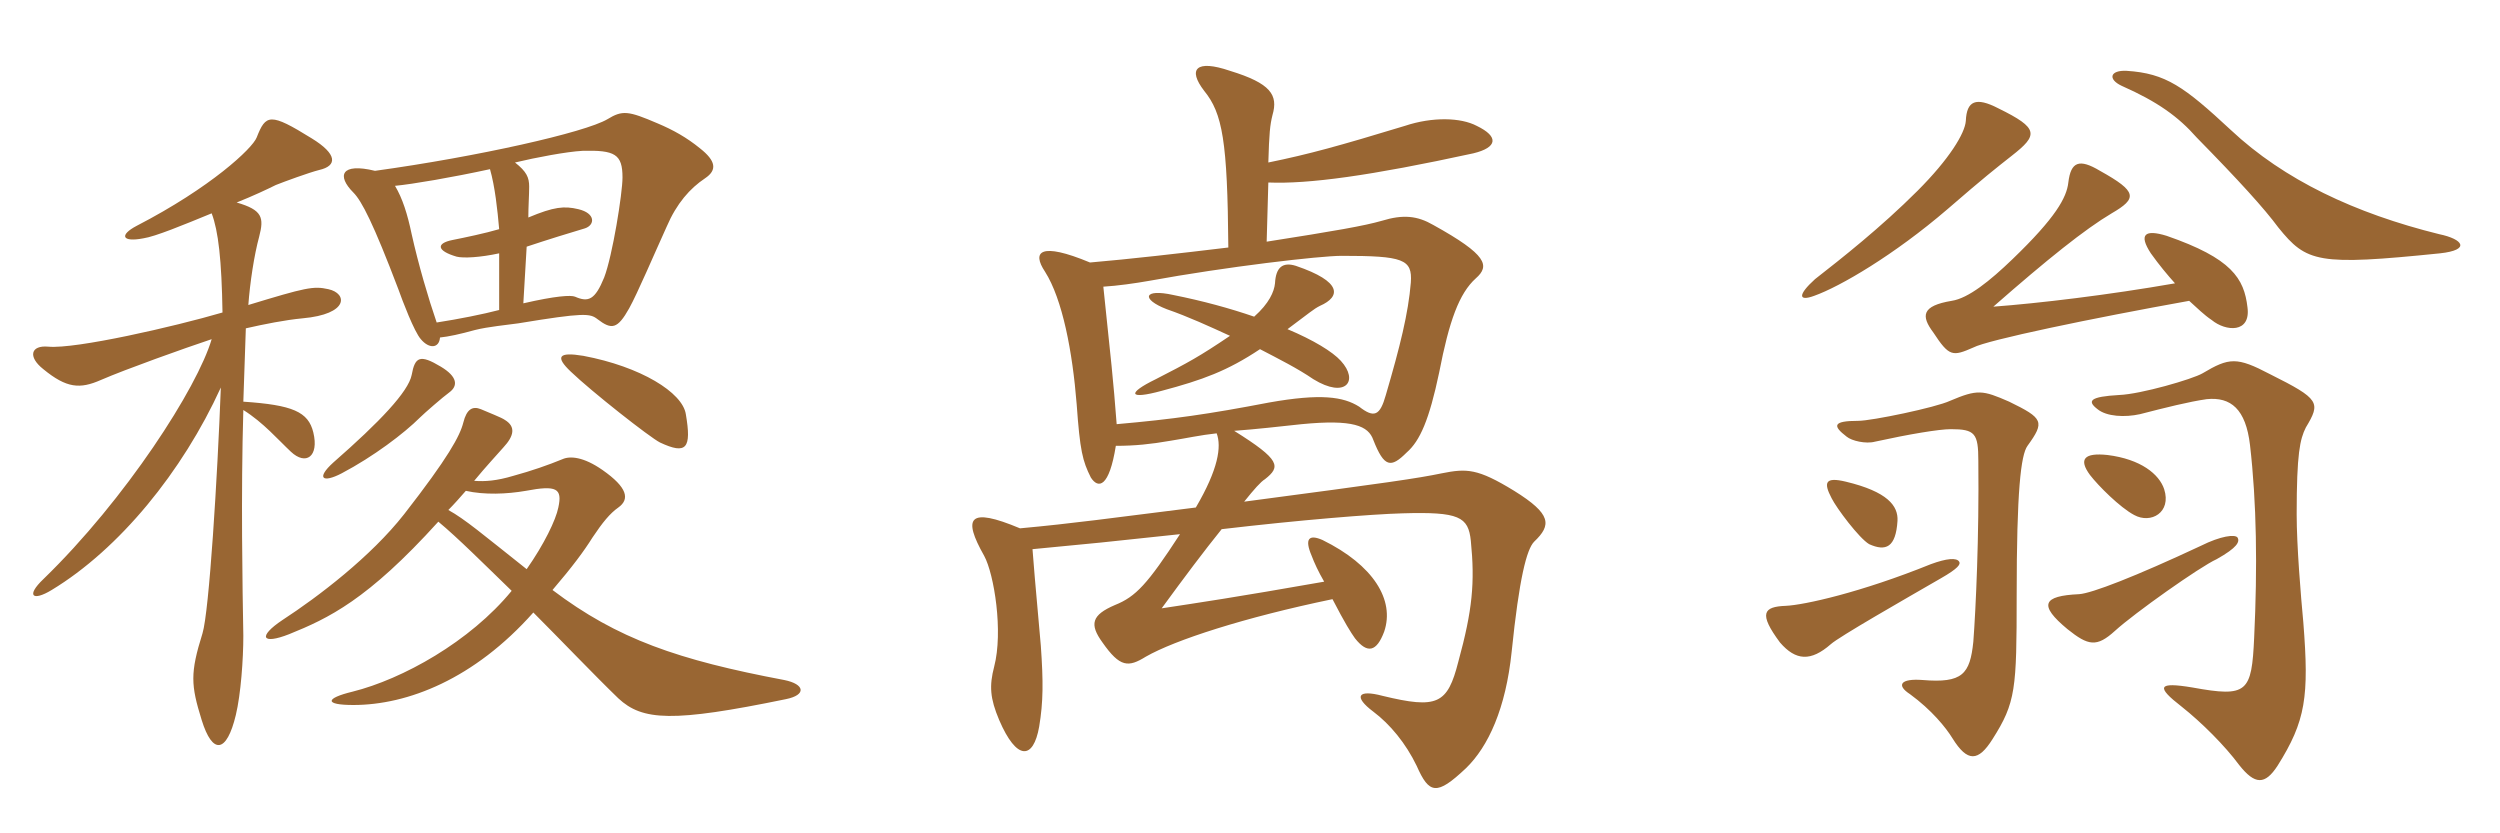 <svg xmlns="http://www.w3.org/2000/svg" xmlns:xlink="http://www.w3.org/1999/xlink" width="450" height="150"><path fill="#996633" padding="10" d="M126.90 32.10C129.15 30.60 128.85 28.95 126 26.70C123.60 24.75 121.20 23.40 118.35 22.20C113.10 19.95 112.05 19.80 109.35 21.45C105.30 23.85 85.95 28.20 67.50 30.75C61.35 29.25 60.60 31.65 63.60 34.65C65.10 36.15 67.20 40.20 71.70 52.05C72.45 54.15 74.55 59.70 75.75 61.05C77.25 62.85 79.05 62.70 79.20 60.75C80.70 60.60 82.80 60.15 85.50 59.40C87.90 58.80 91.20 58.50 93.30 58.20C105.15 56.25 106.20 56.40 107.55 57.45C110.10 59.40 111.15 59.25 113.25 55.50C114.75 52.80 117.75 45.75 120 40.80C121.80 36.60 124.20 33.90 126.90 32.10ZM123.45 74.55C122.85 70.65 115.35 66 105 64.05C100.50 63.30 99.90 64.20 102.75 66.90C106.50 70.50 117 78.75 118.80 79.65C123.60 81.90 124.50 80.70 123.45 74.55ZM80.85 70.65C82.50 69.45 82.35 67.80 79.35 66C75.60 63.75 74.70 64.20 74.10 67.50C73.50 70.50 68.40 75.90 60 83.25C56.85 86.10 58.05 87 61.50 85.20C67.20 82.20 72.75 78 75.60 75.15C76.35 74.40 79.80 71.40 80.85 70.65ZM59.10 52.05C56.40 51.45 55.05 51.75 44.70 54.90C45 50.85 45.75 45.90 46.65 42.60C47.55 39.15 47.25 37.80 42.60 36.45C45.60 35.25 48.15 34.05 49.65 33.30C51.15 32.70 55.65 31.05 57.45 30.60C60.75 29.85 60.75 27.75 56.10 24.90C48.60 20.25 47.85 20.55 46.20 24.75C45.45 26.70 37.95 33.75 24.60 40.65C21.45 42.30 21.90 43.65 25.80 42.90C27.90 42.60 33 40.50 38.10 38.40C39.30 41.55 39.90 46.80 40.05 56.25C31.35 58.80 13.65 62.85 8.70 62.40C5.55 62.10 4.95 64.20 7.80 66.45C12 69.90 14.40 70.05 18.15 68.40C22.65 66.45 33.15 62.70 38.10 61.05C35.55 69.75 22.65 89.85 7.80 104.25C4.65 107.25 5.85 108.30 9.30 106.20C21.45 98.85 32.85 84.90 39.75 69.75C39.15 85.80 37.65 110.10 36.45 114C34.20 121.20 34.35 123.30 36.30 129.60C38.25 135.90 40.80 135.60 42.45 128.70C43.35 124.95 43.80 118.65 43.80 114.45C43.65 105.90 43.35 88.95 43.80 73.80C47.40 76.05 50.10 79.20 52.35 81.30C55.05 83.85 57.45 82.20 56.40 77.85C55.50 74.10 52.65 72.90 43.80 72.30C43.95 67.65 44.10 63.15 44.25 59.10C47.55 58.35 51.30 57.60 54.45 57.30C62.85 56.55 62.55 52.80 59.10 52.05ZM141.45 125.85C145.20 125.10 144.90 123.15 141.15 122.40C122.10 118.80 111.15 115.05 99.45 106.20C103.05 102 105.15 99.15 106.65 96.75C108.45 94.05 109.80 92.40 111.30 91.35C113.40 89.85 112.95 87.75 108.45 84.60C105 82.20 102.60 82.05 101.25 82.65C98.70 83.70 95.70 84.75 92.40 85.65C89.40 86.55 87.30 86.70 85.35 86.55C87.45 84 89.55 81.75 90.60 80.55C92.55 78.45 92.85 76.80 90.90 75.60C90.30 75.15 87.90 74.25 86.55 73.65C85.05 73.05 84 73.65 83.40 76.05C82.80 78.45 80.70 82.35 72.75 92.55C66.75 100.20 57.30 107.40 50.85 111.60C46.35 114.60 47.10 116.10 52.05 114.15C59.10 111.30 66.15 108 78.90 93.90C82.35 96.75 87.30 101.70 92.10 106.35C84.60 115.50 72.45 122.25 63.45 124.50C58.50 125.70 58.35 126.90 63.60 126.90C73.35 126.90 85.35 122.25 96 110.25C100.65 114.90 107.10 121.65 111.30 125.70C115.65 129.75 121.05 130.05 141.45 125.85ZM112.05 31.95C112.05 34.80 110.25 46.05 108.75 49.95C107.10 54 105.90 54.45 103.50 53.40C102.75 53.10 100.05 53.25 94.20 54.60L94.80 44.40C98.40 43.20 102.75 41.85 105.30 41.10C107.10 40.50 107.25 38.40 104.10 37.65C101.55 37.05 99.75 37.20 95.10 39.15C95.10 37.20 95.25 35.10 95.25 33.60C95.25 31.95 94.80 30.90 92.70 29.25C96.45 28.35 102 27.30 104.85 27.15C110.70 27 112.05 27.75 112.05 31.95ZM89.85 55.80C87 56.55 82.50 57.45 78.60 58.05C77.10 53.70 75.30 47.55 74.10 42.15C73.35 38.55 72.45 35.70 71.10 33.45C74.25 33.15 81.30 31.95 88.20 30.45C89.10 33.60 89.55 37.80 89.85 41.25C87.30 42 83.70 42.75 81.45 43.20C78.45 43.80 78.60 45.15 82.20 46.20C83.40 46.50 86.40 46.35 89.85 45.60ZM100.50 91.35C100.05 93.60 97.95 97.95 94.80 102.45C86.85 96.15 83.70 93.45 80.70 91.80C81.75 90.75 82.80 89.55 83.85 88.35C87.15 89.10 91.20 88.95 94.65 88.35C100.20 87.30 101.25 87.90 100.50 91.35ZM226.80 62.85C230.25 64.65 233.55 66.30 236.40 68.25C242.25 71.85 244.65 68.55 241.35 64.95C239.85 63.30 236.40 61.20 231.75 59.25C235.80 56.25 236.40 55.65 237.60 55.05C241.35 53.40 241.65 50.70 233.25 47.85C230.85 47.10 229.65 48.15 229.50 51C229.35 52.50 228.45 54.60 225.75 57C221.40 55.50 216.45 54.15 211.20 53.10C205.80 51.90 205.35 53.85 210 55.65C213.90 57 217.80 58.80 221.40 60.45C215.85 64.20 213.90 65.25 208.05 68.25C202.80 70.80 203.10 72 209.10 70.35C216.45 68.40 220.95 66.75 226.80 62.85ZM198.60 51.60C201.15 51.45 204.30 51 206.85 50.55C220.80 48 237.60 46.05 241.50 46.05C252.60 46.05 254.25 46.65 253.95 50.85C253.50 56.40 252 62.40 249.45 71.10C248.40 74.85 247.35 75.30 244.65 73.20C241.80 71.40 237.75 70.80 228.45 72.45C217.50 74.55 211.20 75.45 201 76.35C200.40 68.40 199.95 64.50 198.60 51.60ZM215.25 91.35C199.65 93.30 193.35 94.20 183.60 95.10C174.30 91.20 173.25 93.15 177.15 100.05C178.95 103.35 180.60 113.70 178.95 120C178.05 123.45 178.20 125.70 179.85 129.60C183 136.95 186 136.80 187.05 130.80C187.80 126.30 187.80 122.70 187.35 116.25C186.30 104.70 186 100.80 185.85 98.85C196.95 97.80 198.45 97.65 212.40 96.15C206.55 105.15 204.45 107.40 200.70 108.90C196.50 110.70 196.05 112.35 198.45 115.65C201.60 120.15 203.10 120.15 206.25 118.20C211.50 115.20 223.95 111.15 239.85 107.85C242.10 112.20 243.15 113.85 243.90 114.90C246.15 117.75 247.80 117.30 249.15 113.70C251.10 108 247.20 101.70 238.05 97.20C235.65 96.15 234.75 96.90 236.10 100.05C236.55 101.25 237.30 102.90 238.35 104.70C222.15 107.55 216 108.45 209.10 109.50C213.15 103.95 216.75 99.15 219.90 95.25C234 93.60 246.90 92.55 252.45 92.40C262.65 92.10 264.30 93 264.75 97.35C265.50 104.85 265.05 109.80 262.50 119.10C260.55 126.75 258.75 127.65 248.85 125.25C244.35 124.05 243.60 125.40 247.20 128.10C250.20 130.35 253.05 133.80 255 137.85C257.25 142.95 258.60 143.25 263.85 138.30C267.90 134.40 271.05 127.50 272.10 117.30C273.45 104.10 274.80 98.85 276.15 97.50C279.30 94.50 279.30 92.55 272.55 88.35C265.95 84.30 264 84.30 259.50 85.20C255.15 86.10 250.05 86.85 223.95 90.30C225.75 88.05 226.95 86.70 227.70 86.25C230.55 84 230.55 82.80 222.15 77.55C226.20 77.25 230.10 76.80 234.30 76.35C243.60 75.45 246.30 76.65 247.20 79.20C249.15 84.15 250.35 84.30 253.20 81.45C255.60 79.35 257.25 75.60 259.05 67.05C260.85 57.75 262.65 52.80 265.65 50.10C268.20 47.85 267.75 45.90 258 40.50C255.15 38.85 252.60 38.55 248.70 39.75C245.55 40.65 240.45 41.55 228 43.50L228.30 32.85C235.50 33.15 246.60 31.65 265.20 27.60C269.55 26.55 269.85 24.60 265.80 22.65C262.95 21.15 257.85 21 252.90 22.65C241.05 26.25 235.65 27.75 228.30 29.25C228.45 24 228.60 22.50 229.05 20.70C230.10 17.10 228.75 15 221.40 12.75C215.25 10.65 213.75 12.45 216.75 16.35C220.05 20.40 220.95 25.35 221.10 44.55C212.40 45.60 203.25 46.65 196.20 47.25C187.20 43.50 185.70 45.30 188.10 48.90C191.25 53.85 193.05 63.30 193.80 72.75C194.40 81.15 194.85 82.95 196.35 85.95C197.70 88.05 199.65 87.75 200.85 80.25C204.30 80.25 207.15 79.95 210.60 79.35C213.45 78.90 216.15 78.30 219 78C219.90 80.40 219.30 84.45 215.25 91.35ZM439.20 45.60C444.75 45 443.40 43.05 439.05 42.15C423.90 38.40 411.15 32.40 401.55 23.40C393.15 15.60 389.85 13.20 382.80 12.75C379.80 12.60 379.35 14.25 381.90 15.45C388.35 18.30 392.10 21 395.40 24.75C403.05 32.55 407.55 37.50 410.10 40.95C415.20 47.25 417.15 47.85 439.20 45.60ZM362.10 28.05C366.90 24.30 367.05 23.10 359.70 19.50C355.65 17.40 354 18.15 353.85 21.75C353.70 24 350.85 28.65 345.15 34.35C338.55 40.95 331.50 46.50 326.70 50.25C323.55 53.10 323.70 54.30 326.55 53.25C331.20 51.60 340.95 45.90 350.55 37.65C357.30 31.80 359.25 30.30 362.10 28.05ZM404.55 55.35C403.95 50.10 401.70 46.50 390 42.45C386.10 41.25 384.90 42.15 387.15 45.60C388.65 47.70 390.15 49.50 391.50 51C379.50 53.10 366.90 54.60 358.80 55.20C368.55 46.65 375.30 41.25 380.10 38.40C384.75 35.70 384.75 34.50 378 30.75C374.25 28.50 372.75 29.10 372.30 32.85C372 35.55 370.05 39.15 362.25 46.65C358.20 50.55 354.30 53.70 351.30 54.15C345.90 55.05 345.75 56.85 348 59.85C350.85 64.20 351.45 64.20 355.20 62.55C357.75 61.20 376.50 57.30 394.05 54.15C395.55 55.50 396.75 56.70 398.10 57.60C400.65 59.70 405.15 60 404.55 55.35ZM389.55 88.05C388.65 85.35 385.35 82.65 379.35 81.90C375.15 81.45 374.10 82.65 376.20 85.50C377.70 87.45 381.60 91.35 384.15 92.70C387.15 94.35 390.90 92.25 389.55 88.05ZM341.55 93.75C341.70 91.05 339.75 88.50 332.25 86.70C328.50 85.80 328.20 86.85 329.70 89.70C330.60 91.50 334.65 96.90 336.45 97.95C339.45 99.30 341.25 98.55 341.55 93.75ZM415.05 76.95C417.75 72.45 417.60 71.85 408.60 67.35C402.60 64.20 401.25 64.35 396.45 67.20C394.65 68.25 385.35 70.95 381.45 71.10C376.20 71.40 375.60 72.15 377.55 73.65C379.20 75 382.50 75.15 385.20 74.55C389.85 73.35 394.05 72.30 397.20 71.85C401.55 71.40 404.25 73.65 405 80.10C406.20 90.45 406.35 102.15 405.75 114.75C405.30 124.65 404.55 125.55 394.65 123.75C388.35 122.70 388.05 123.60 392.70 127.20C396.30 130.05 400.50 134.25 403.05 137.70C405.90 141.30 407.70 141.30 409.95 137.85C415.05 129.75 415.65 125.40 414.60 112.05C414.15 107.25 413.40 98.25 413.40 92.55C413.40 81.60 414 79.05 415.05 76.95ZM364.95 80.25C368.10 75.90 367.80 75.30 361.65 72.30C356.85 70.20 355.95 70.05 351 72.15C348.45 73.35 336.90 75.75 334.50 75.75C329.85 75.75 329.85 76.65 332.40 78.60C333.30 79.35 335.85 79.95 337.50 79.50C343.65 78.15 349.05 77.25 351.15 77.25C355.50 77.25 356.10 78 356.10 82.95C356.25 96.60 355.65 109.50 355.20 115.50C354.60 121.35 353.25 123 346.05 122.40C342.15 122.10 341.25 123.30 343.80 124.95C347.70 127.80 350.25 130.95 351.45 132.90C354.15 137.25 356.10 137.10 358.65 133.05C362.85 126.45 363 124.05 363 107.25C363 88.35 363.75 81.90 364.95 80.25ZM402.75 96.75C402.30 96.15 399.75 96.45 396.15 98.25C384.30 103.80 376.50 106.80 374.25 106.95C367.65 107.25 366.90 108.90 372.15 113.25C375.90 116.25 377.40 116.55 380.70 113.55C384.15 110.40 396 102 399 100.65C402.75 98.55 403.20 97.50 402.75 96.75ZM352.65 101.10C352.20 100.35 350.40 100.50 347.55 101.55C334.95 106.65 324.75 108.90 321.45 109.05C317.40 109.20 316.50 110.40 320.40 115.65C323.25 118.95 325.95 119.10 329.55 115.95C331.05 114.60 342.60 108 349.35 104.10C352.50 102.30 352.95 101.55 352.65 101.10Z"/></svg>